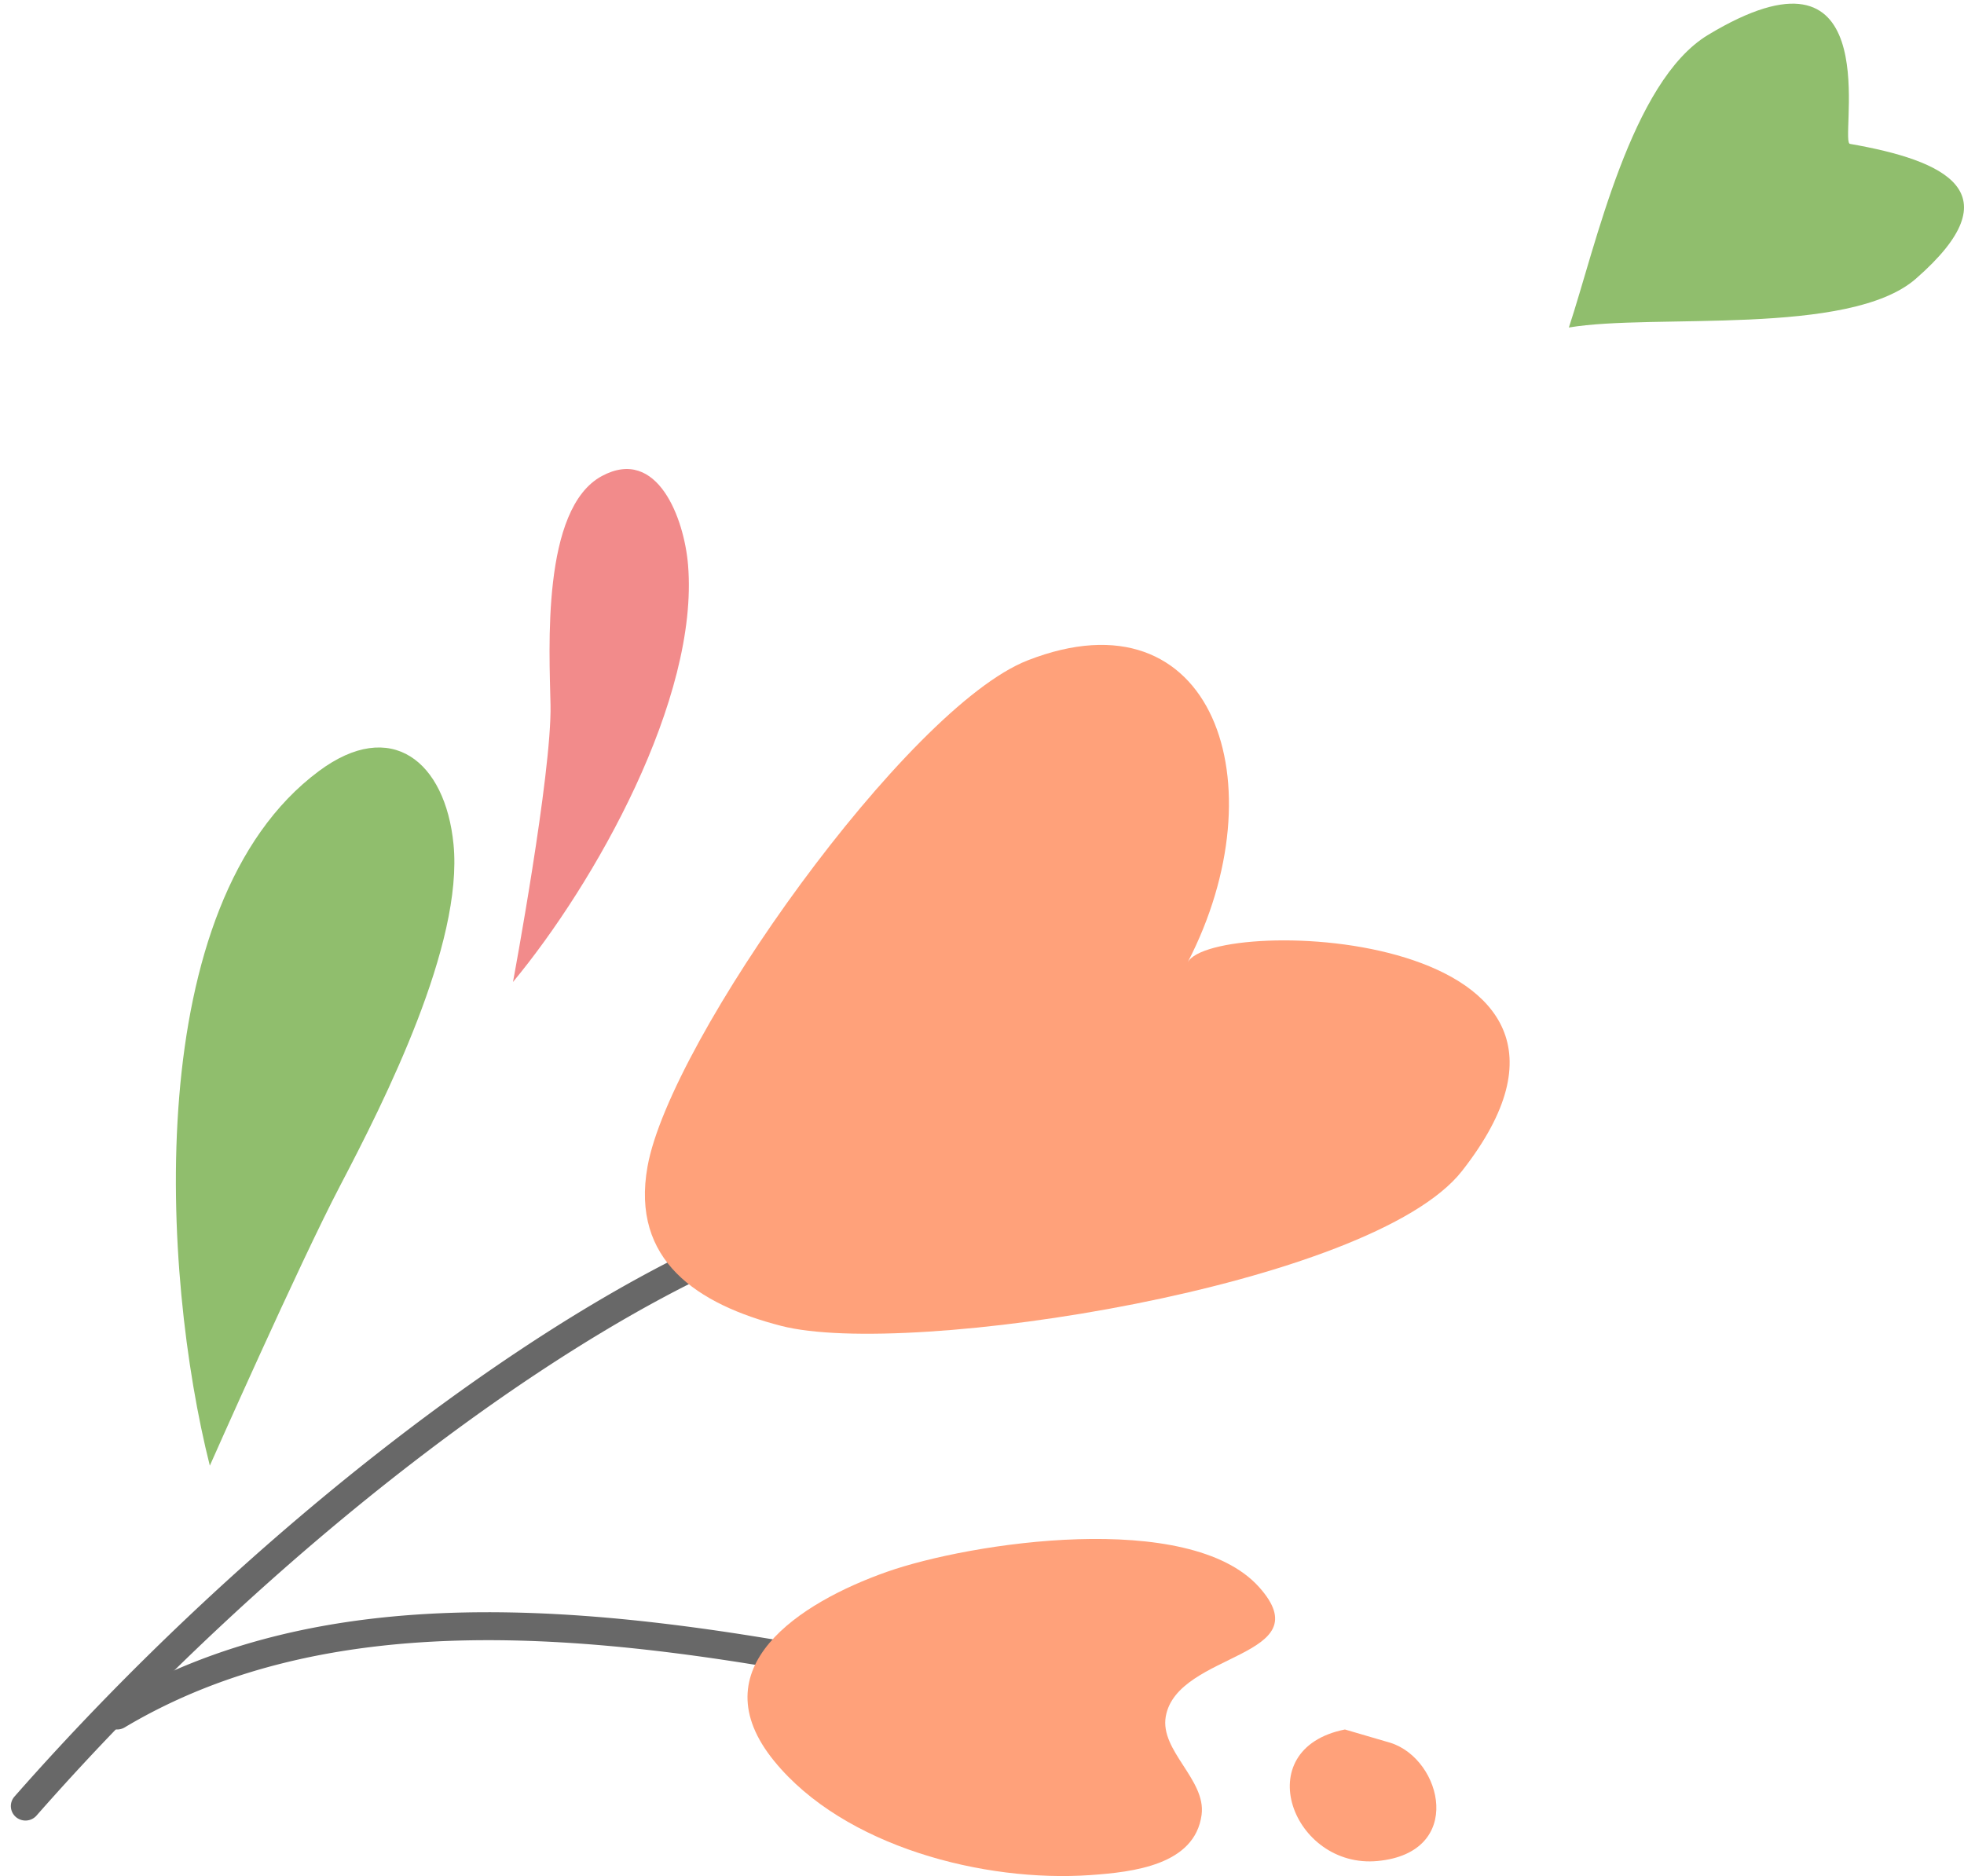 <svg xmlns="http://www.w3.org/2000/svg" width="134" height="128" viewBox="0 0 134 128">
    <defs>
        <clipPath id="a">
            <path d="M80.1 82.94h53.158v41.273H80.1z"/>
        </clipPath>
        <clipPath id="b">
            <path d="M0 .25h26.958v22.096H0z"/>
        </clipPath>
    </defs>
    <g clip-path="url(#a)" transform="matrix(-1 0 0 1 134 0)">
        <path fill="#686868" d="M132.26 124.213a1 1 0 01-.752-.339c-15.747-17.908-36.146-33.589-50.76-39.02a.987.987 0 01-.585-1.272 1 1 0 011.287-.578c14.896 5.537 35.619 21.439 51.563 39.574a.982.982 0 01-.096 1.394 1.01 1.01 0 01-.657.241"/>
    </g>
    <path fill="#686868" d="M7.992 118c.177 0 .357-.047.518-.144 13.981-8.333 31.962-6.442 49.308-3.157.537.101 1.058-.234 1.163-.751.107-.517-.244-1.019-.78-1.12-17.743-3.357-36.171-5.273-50.732 3.408a.934.934 0 00-.321 1.312c.187.29.512.452.844.452"/>
    <path fill="#ffa17a" d="M53.298 90.463c8.647 2.23 40.3-2.718 46.451-10.567 12.99-16.573-17.03-17.493-18.72-14.228 6.309-12.185 1.758-25.557-10.91-20.613-8.223 3.205-24.398 25.922-25.94 34.536-1.15 6.419 3.415 9.4 9.12 10.872M60.494 107.25c-5.923 2.093-12.857 6.543-7.672 12.906 4.762 5.84 14.33 8.288 21.578 7.778 2.901-.205 7.126-.678 7.583-4.115.318-2.396-2.861-4.365-2.444-6.71.782-4.419 10.717-3.977 6.36-8.83-4.764-5.31-19.718-3.04-25.405-1.029"/>
    <path fill="#90be6d" d="M14.316 100c-3.293-13.051-4.752-38.31 7.434-47.385 4.94-3.68 8.632-.671 9.192 4.983.676 6.839-4.683 17.471-7.743 23.313-2.77 5.29-8.883 19.089-8.883 19.089"/>
    <path fill="#f28b8b" d="M35 67c5.586-6.738 12.702-19.337 11.944-28.457-.258-3.143-2.078-8.104-5.875-6.066-4.136 2.22-3.587 11.816-3.508 15.616C37.656 52.756 35 67 35 67"/>
    <path fill="#ffa17a" d="M94.876 118.912c3.532 1.128 5.078 7.489-.873 8.06-5.794.562-8.913-7.645-2.241-8.972z"/>
    <g>
        <g clip-path="url(#b)" transform="matrix(-1 0 0 1 134 0)">
            <path fill="#90be6d" d="M7.866 9.707c-.019.065-.047.103-.089.11-6.48 1.132-11.259 3.292-4.491 9.202 4.542 3.964 17.894 2.348 23.673 3.327-1.837-5.542-4.232-16.787-9.498-19.966C5.557-4.798 8.253 8.356 7.866 9.707"/>
        </g>
    </g>
</svg>
